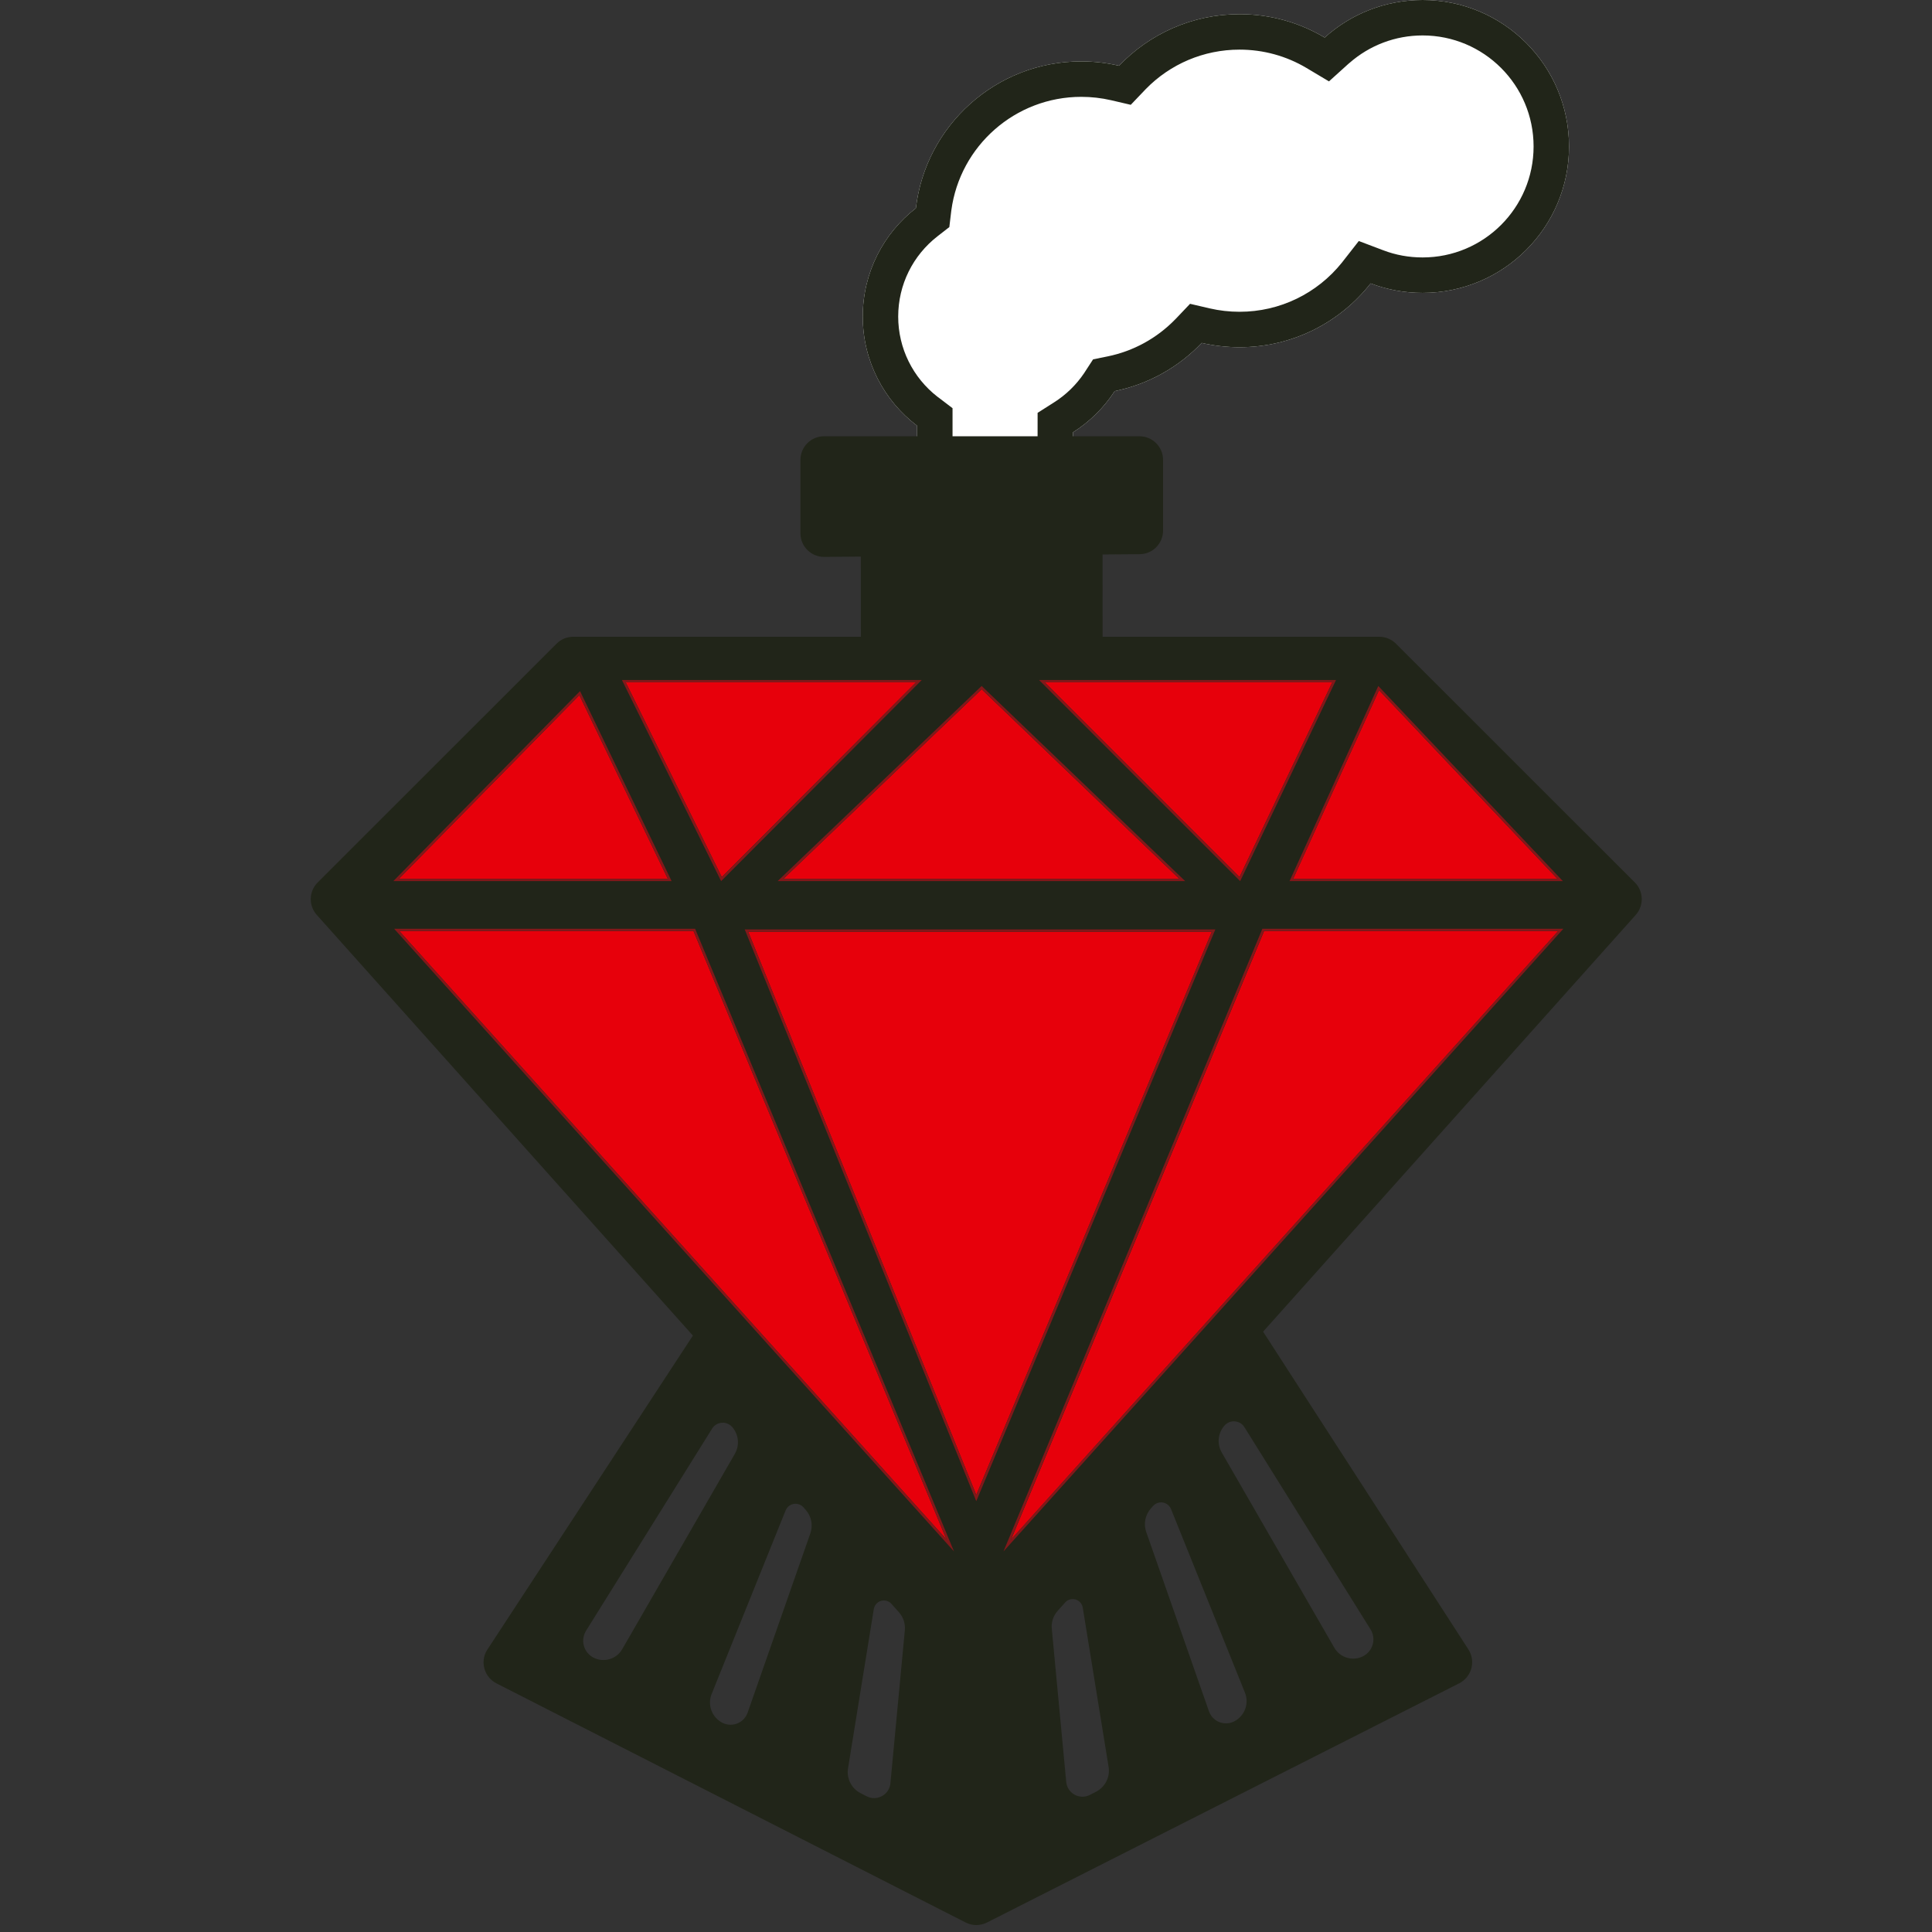 <?xml version="1.0" encoding="UTF-8"?>
<svg width="32px" height="32px" viewBox="0 0 32 32" version="1.1" xmlns="http://www.w3.org/2000/svg" xmlns:xlink="http://www.w3.org/1999/xlink">
    <rect x="0" y="0" width="32" height="32" fill="#333333" stroke="none"/>
    <title>Group 3</title>
    <g id="MerseyRails-Logo" stroke="none" stroke-width="1" fill="none" fill-rule="evenodd">
        <g id="Group-4" transform="translate(5, 0)">
            <path d="M13.692,18.607 L19.321,27.319 C19.438,27.501 19.386,27.743 19.205,27.86 C19.193,27.868 19.182,27.875 19.169,27.881 L11.347,31.843 C11.236,31.899 11.104,31.899 10.993,31.842 L3.223,27.882 C3.031,27.784 2.954,27.549 3.052,27.356 C3.059,27.344 3.066,27.331 3.074,27.32 L6.987,21.342 C7.027,21.28 7.085,21.231 7.153,21.2 L13.202,18.463 C13.378,18.384 13.587,18.445 13.692,18.607 Z M9.667,26.511 C9.575,26.496 9.488,26.558 9.473,26.651 L9.473,26.651 L9.046,29.289 C9.019,29.457 9.102,29.622 9.253,29.7 L9.253,29.7 L9.355,29.752 C9.386,29.768 9.419,29.778 9.453,29.781 C9.602,29.795 9.734,29.686 9.748,29.537 L9.748,29.537 L9.987,27.001 C9.997,26.893 9.962,26.786 9.89,26.705 L9.89,26.705 L9.766,26.566 C9.74,26.536 9.705,26.517 9.667,26.511 Z M12.74,26.488 C12.702,26.494 12.667,26.513 12.641,26.543 L12.517,26.682 C12.445,26.763 12.41,26.87 12.421,26.978 L12.66,29.514 C12.674,29.663 12.805,29.772 12.954,29.758 C12.988,29.755 13.021,29.745 13.052,29.729 L13.154,29.677 C13.305,29.599 13.389,29.434 13.362,29.266 L12.934,26.628 C12.919,26.535 12.833,26.473 12.74,26.488 Z M8.242,24.92 C8.151,24.883 8.048,24.927 8.012,25.018 L8.012,25.018 L6.787,28.058 C6.714,28.239 6.791,28.445 6.964,28.534 C6.976,28.54 6.989,28.546 7.002,28.55 C7.158,28.605 7.328,28.523 7.383,28.367 L7.383,28.367 L8.422,25.397 C8.469,25.263 8.439,25.114 8.345,25.008 L8.345,25.008 L8.308,24.966 C8.29,24.946 8.267,24.93 8.242,24.92 Z M14.165,24.897 C14.14,24.907 14.117,24.923 14.099,24.943 L14.062,24.985 C13.968,25.091 13.938,25.24 13.985,25.374 L15.024,28.344 C15.079,28.5 15.249,28.582 15.405,28.527 C15.418,28.523 15.431,28.517 15.443,28.511 C15.616,28.422 15.693,28.216 15.62,28.035 L14.396,24.995 C14.359,24.904 14.256,24.86 14.165,24.897 Z M7.08,23.596 C6.983,23.535 6.856,23.565 6.795,23.662 L6.795,23.662 L4.707,27.01 C4.702,27.018 4.698,27.026 4.694,27.034 C4.615,27.189 4.677,27.377 4.831,27.456 C5.002,27.543 5.212,27.481 5.307,27.314 L5.307,27.314 L7.171,24.081 C7.254,23.938 7.236,23.758 7.126,23.634 C7.113,23.619 7.097,23.606 7.08,23.596 Z M15.327,23.573 C15.31,23.583 15.295,23.596 15.282,23.611 C15.172,23.735 15.153,23.915 15.236,24.058 L17.1,27.291 C17.196,27.458 17.405,27.52 17.576,27.433 C17.731,27.354 17.792,27.166 17.714,27.011 L17.7,26.987 L17.7,26.987 L15.612,23.639 C15.552,23.542 15.424,23.512 15.327,23.573 Z" id="Combined-Shape" fill="#212519"></path>
            <g id="Group" transform="translate(0, 10.547)">
                <path d="M0.262,4.069 L4.218,0.115 C4.291,0.041 4.39,8.8817842e-16 4.494,0 L17.845,0 C17.949,-6.605827e-15 18.049,0.041 18.122,0.115 L22.078,4.069 C22.225,4.216 22.231,4.452 22.093,4.607 L11.461,16.497 C11.317,16.658 11.07,16.672 10.909,16.528 C10.898,16.518 10.888,16.508 10.878,16.497 L0.247,4.607 C0.108,4.452 0.115,4.216 0.262,4.069 Z" id="ruby" fill="#212519"></path>
                <path d="M16.617,4.875 L20.807,14.952 L11.746,4.875 L16.617,4.875 Z" id="Triangle-8" fill="#E7000B" fill-rule="nonzero" transform="translate(16.277, 9.914) scale(-1, 1) translate(-16.277, -9.914) "></path>
                <path d="M16.607,4.836 L20.895,15.149 L11.622,4.836 L16.607,4.836 Z M16.581,4.875 L11.709,4.875 L20.771,14.952 L16.581,4.875 Z" id="Triangle-8-Copy" fill="#82181A" fill-rule="nonzero" transform="translate(16.258, 9.992) scale(-1, 1) translate(-16.258, -9.992) "></path>
                <path d="M15.071,4.886 L11.17,14.214 L7.393,4.886 L15.071,4.886 Z" id="Triangle-7-Fill" fill="#E7000B" fill-rule="nonzero"></path>
                <path d="M15.13,4.847 L11.17,14.317 L7.335,4.847 L15.13,4.847 Z M15.071,4.886 L7.393,4.886 L11.17,14.214 L15.071,4.886 Z" id="Triangle-7" fill="#82181A" fill-rule="nonzero"></path>
                <path d="M6.487,4.875 L10.677,14.952 L1.615,4.875 L6.487,4.875 Z" id="Triangle-6-Fill" fill="#E7000B" fill-rule="nonzero"></path>
                <path d="M6.513,4.836 L10.801,15.149 L1.528,4.836 L6.513,4.836 Z M6.487,4.875 L1.615,4.875 L10.677,14.952 L6.487,4.875 Z" id="Triangle-6" fill="#82181A" fill-rule="nonzero"></path>
                <path d="M17.841,0.884 L20.795,4.008 L16.419,4.008 L17.841,0.884 Z" id="Triangle-5-Fill" fill="#E7000B" fill-rule="nonzero"></path>
                <path d="M17.829,0.815 L20.886,4.047 L16.359,4.047 L17.829,0.815 Z M17.841,0.884 L16.419,4.008 L20.795,4.008 L17.841,0.884 Z" id="Triangle-5" fill="#82181A" fill-rule="nonzero"></path>
                <path d="M17.067,0.755 L15.53,3.98 L12.305,0.755 L17.067,0.755 Z" id="Triangle-4-Fill" fill="#E7000B" fill-rule="nonzero"></path>
                <path d="M17.129,0.716 L15.541,4.047 L12.21,0.716 L17.129,0.716 Z M17.067,0.755 L12.305,0.755 L15.53,3.98 L17.067,0.755 Z" id="Triangle-4" fill="#82181A" fill-rule="nonzero"></path>
                <path d="M11.259,0.869 L14.532,4.008 L7.977,4.008 L11.259,0.869 Z" id="Triangle-3-Fill" fill="#E7000B" fill-rule="nonzero"></path>
                <path d="M11.259,0.815 L14.63,4.047 L7.88,4.047 L11.22,0.852 L11.259,0.815 Z M14.532,4.008 L11.259,0.869 L7.977,4.008 L14.532,4.008 Z" id="Triangle-3" fill="#82181A" fill-rule="nonzero"></path>
                <path d="M10.172,0.755 L6.955,3.98 L5.364,0.755 L10.172,0.755 Z" id="Triangle-2-Fill" fill="#E7000B" fill-rule="nonzero"></path>
                <path d="M10.267,0.716 L6.944,4.047 L5.301,0.716 L10.267,0.716 Z M10.172,0.755 L5.364,0.755 L6.955,3.98 L10.172,0.755 Z" id="Triangle-2" fill="#82181A" fill-rule="nonzero"></path>
                <path d="M4.596,0.967 L6.061,4.008 L1.608,4.008 L4.596,0.967 Z" id="Triangle-1-Fill" fill="#E7000B" fill-rule="nonzero"></path>
                <path d="M4.607,0.9 L6.124,4.047 L1.515,4.047 L4.607,0.9 Z M4.596,0.967 L1.608,4.008 L6.061,4.008 L4.596,0.967 Z" id="Triangle-1" fill="#82181A" fill-rule="nonzero"></path>
            </g>
            <path d="M18.563,0 C19.902,0 20.988,1.086 20.988,2.426 C20.988,3.765 19.902,4.851 18.563,4.851 C18.259,4.851 17.969,4.796 17.702,4.694 C17.197,5.338 16.412,5.751 15.531,5.751 C15.315,5.751 15.106,5.726 14.904,5.68 C14.524,6.079 14.024,6.364 13.463,6.478 C13.285,6.752 13.049,6.986 12.772,7.161 L12.772,8.646 L10.19,8.646 L10.19,7.052 C9.643,6.638 9.29,5.981 9.29,5.243 C9.29,4.513 9.635,3.863 10.17,3.448 C10.332,2.079 11.497,1.017 12.909,1.017 C13.125,1.017 13.334,1.042 13.535,1.089 C14.038,0.562 14.746,0.235 15.531,0.235 C16.046,0.235 16.528,0.376 16.941,0.622 C17.37,0.235 17.939,0 18.563,0 Z" id="Cloud-fill" fill="#FFFFFF" fill-rule="nonzero"></path>
            <path d="M18.563,0 C19.902,0 20.988,1.086 20.988,2.426 C20.988,3.765 19.902,4.851 18.563,4.851 C18.259,4.851 17.969,4.796 17.702,4.694 C17.197,5.338 16.412,5.751 15.531,5.751 C15.315,5.751 15.106,5.726 14.904,5.68 C14.524,6.079 14.024,6.364 13.463,6.478 C13.285,6.752 13.049,6.986 12.772,7.161 L12.772,8.646 L10.19,8.646 L10.19,7.052 C9.643,6.638 9.29,5.981 9.29,5.243 C9.29,4.513 9.635,3.863 10.17,3.448 C10.332,2.079 11.497,1.017 12.909,1.017 C13.125,1.017 13.334,1.042 13.535,1.089 C14.038,0.562 14.746,0.235 15.531,0.235 C16.046,0.235 16.528,0.376 16.941,0.622 C17.37,0.235 17.939,0 18.563,0 Z M18.563,0.587 C18.11,0.587 17.684,0.751 17.351,1.043 L17.333,1.058 L17.012,1.348 L16.64,1.126 C16.307,0.928 15.927,0.822 15.531,0.822 C14.937,0.822 14.383,1.06 13.977,1.476 L13.96,1.494 L13.729,1.736 L13.403,1.66 C13.242,1.623 13.077,1.604 12.909,1.604 C11.817,1.604 10.9,2.415 10.757,3.485 L10.753,3.517 L10.724,3.761 L10.53,3.912 C10.121,4.229 9.877,4.715 9.877,5.243 C9.877,5.769 10.12,6.255 10.528,6.572 L10.545,6.584 L10.777,6.761 L10.777,8.059 L12.185,8.059 L12.186,6.838 L12.458,6.665 C12.656,6.54 12.826,6.374 12.957,6.18 L12.971,6.158 L13.105,5.952 L13.346,5.903 C13.772,5.816 14.16,5.603 14.462,5.293 L14.48,5.275 L14.711,5.032 L15.037,5.108 C15.197,5.145 15.363,5.164 15.531,5.164 C16.199,5.164 16.816,4.861 17.226,4.35 L17.24,4.332 L17.506,3.992 L17.91,4.145 C18.116,4.224 18.336,4.264 18.563,4.264 C19.578,4.264 20.401,3.441 20.401,2.426 C20.401,1.41 19.578,0.587 18.563,0.587 Z" id="cloud" fill="#212519" fill-rule="nonzero"></path>
            <path d="M13.873,7.226 C14.089,7.226 14.264,7.401 14.264,7.617 L14.264,8.788 C14.264,9.003 14.091,9.178 13.876,9.179 L13.262,9.184 L13.263,11.23 L9.259,11.23 L9.258,9.219 L8.653,9.224 C8.437,9.226 8.26,9.053 8.258,8.837 L8.258,7.617 C8.258,7.401 8.433,7.226 8.649,7.226 L13.873,7.226 Z" id="Combined-Shape" fill="#212519"></path>
        </g>
    </g>
</svg>